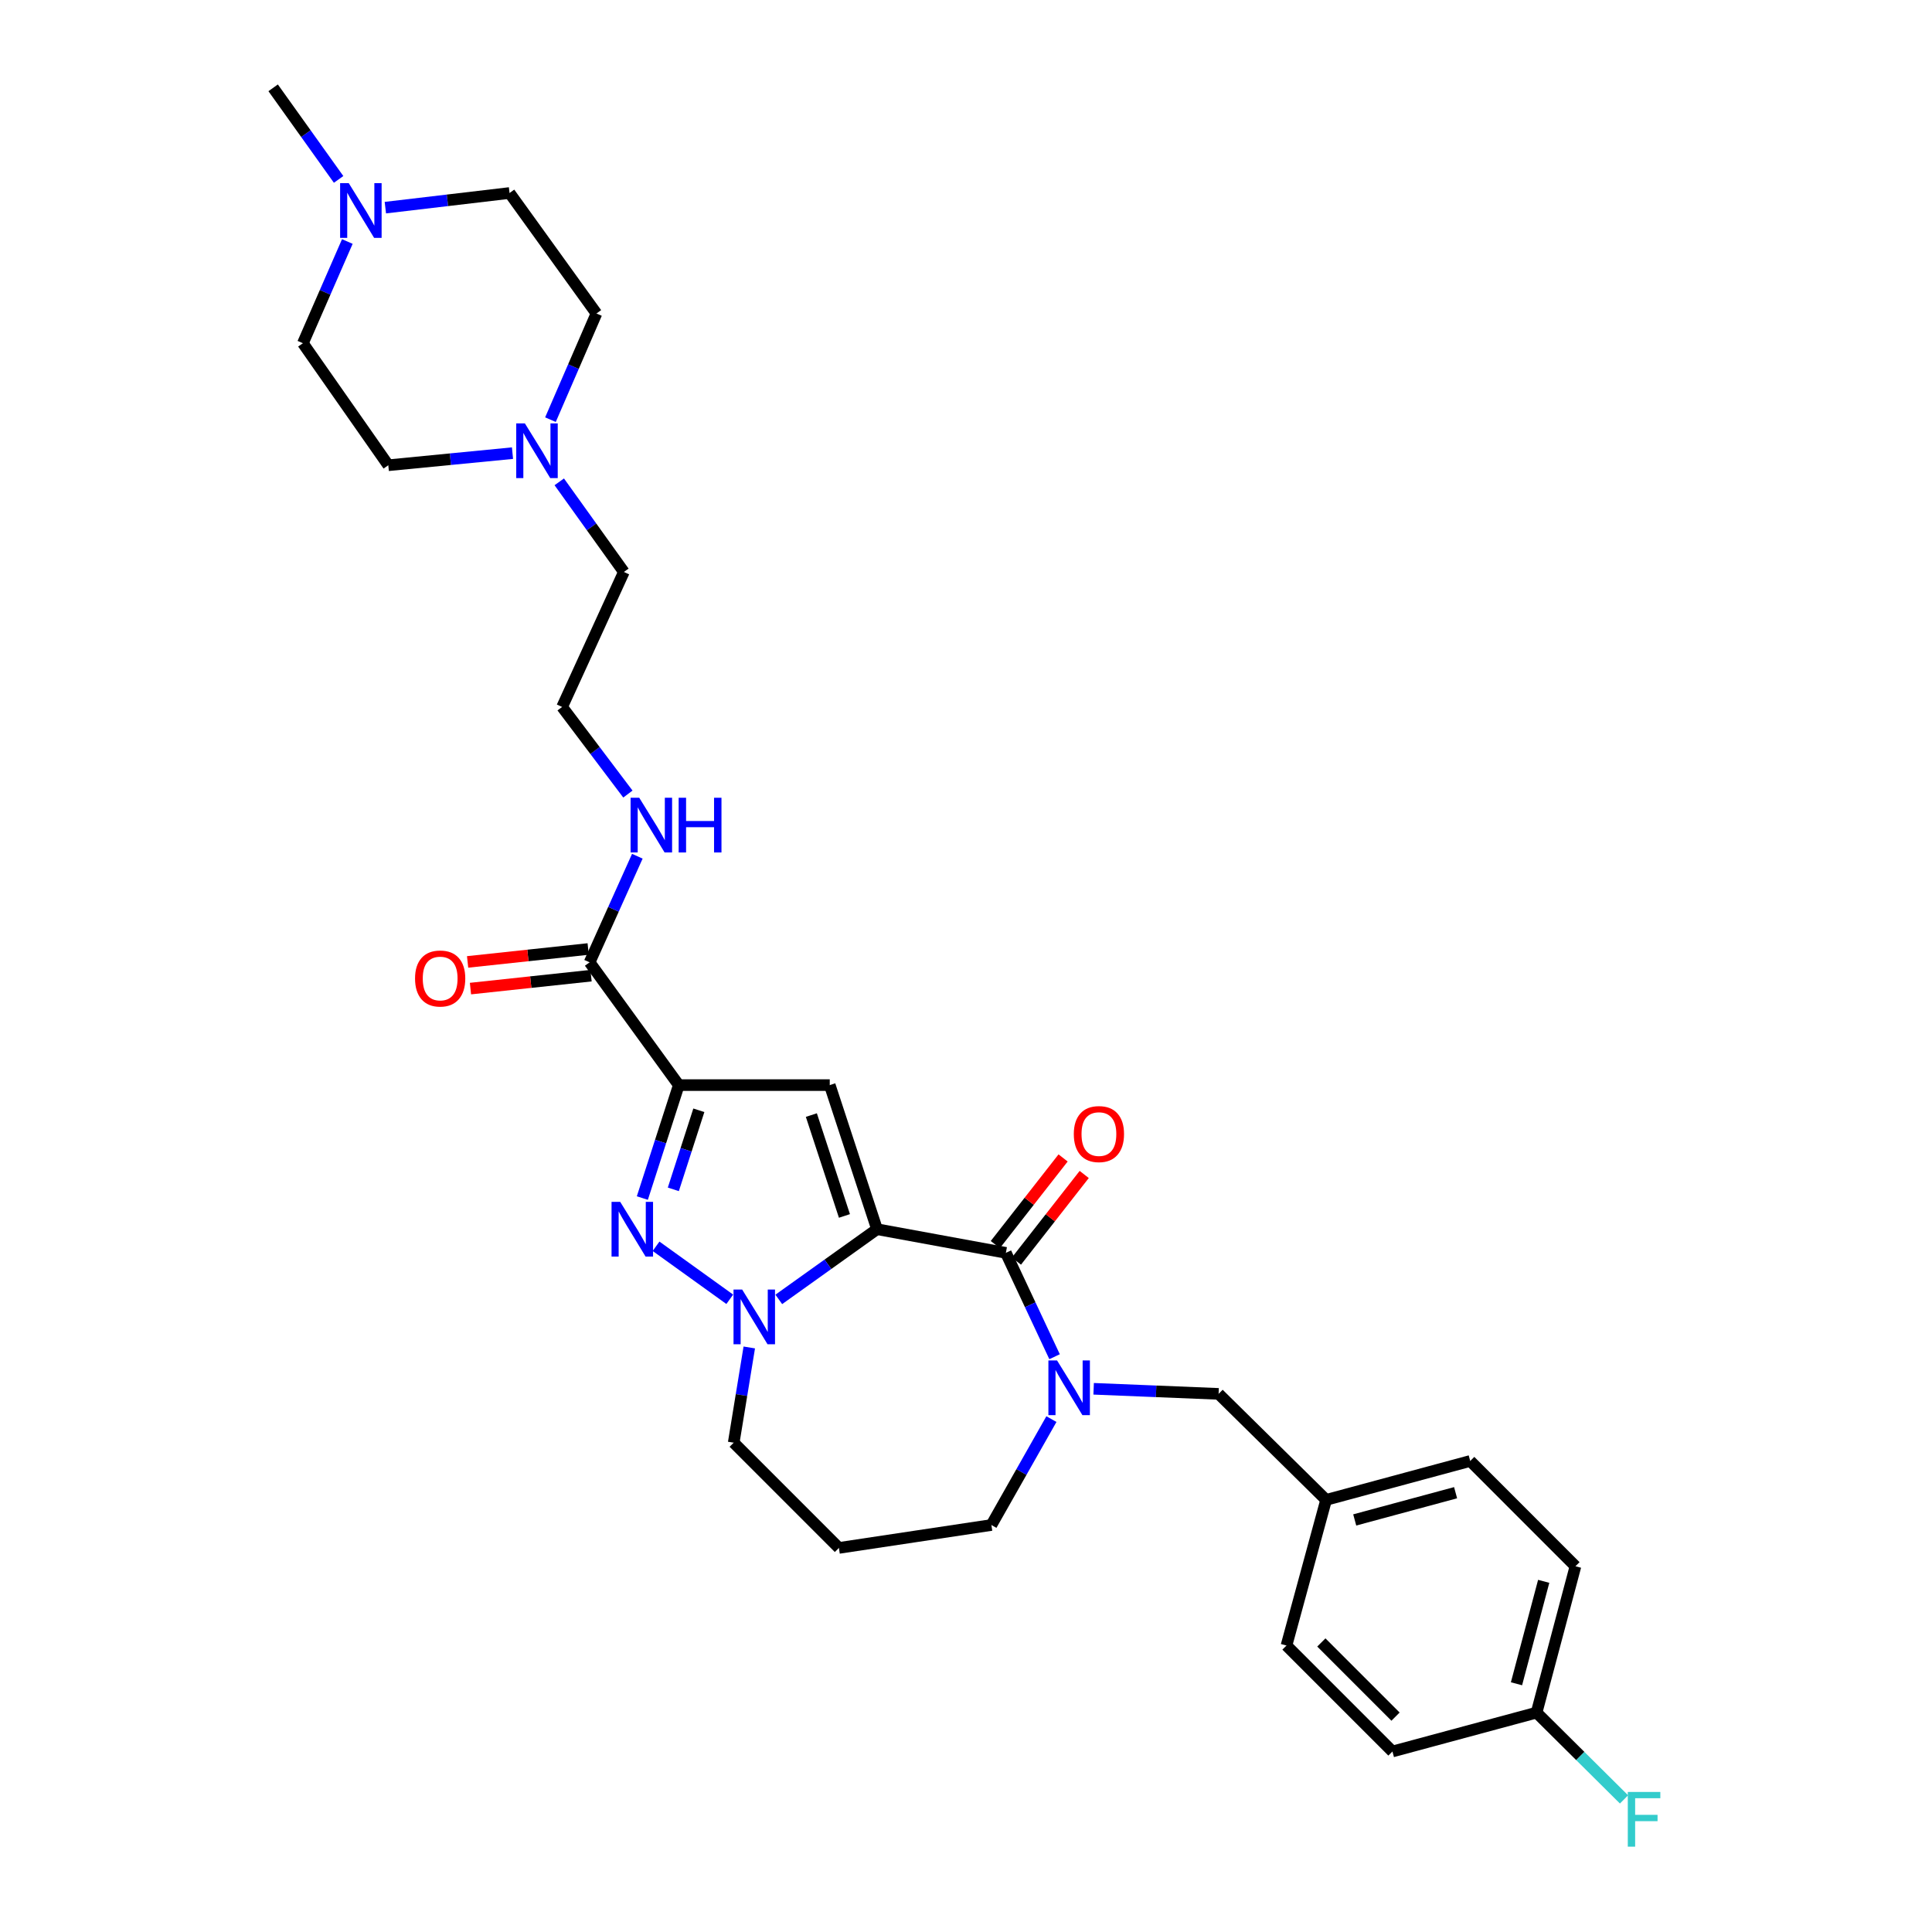 <?xml version='1.0' encoding='iso-8859-1'?>
<svg version='1.1' baseProfile='full'
              xmlns='http://www.w3.org/2000/svg'
                      xmlns:rdkit='http://www.rdkit.org/xml'
                      xmlns:xlink='http://www.w3.org/1999/xlink'
                  xml:space='preserve'
width='1000px' height='1000px' viewBox='0 0 1000 1000'>
<!-- END OF HEADER -->
<rect style='opacity:1.0;fill:#FFFFFF;stroke:none' width='1000' height='1000' x='0' y='0'> </rect>
<path class='bond-1' d='M 453.941,636.233 L 429.478,561.648' style='fill:none;fill-rule:evenodd;stroke:#000000;stroke-width:6px;stroke-linecap:butt;stroke-linejoin:miter;stroke-opacity:1' />
<path class='bond-1' d='M 437.081,629.372 L 419.957,577.162' style='fill:none;fill-rule:evenodd;stroke:#000000;stroke-width:6px;stroke-linecap:butt;stroke-linejoin:miter;stroke-opacity:1' />
<path class='bond-2' d='M 453.941,636.233 L 428.521,654.399' style='fill:none;fill-rule:evenodd;stroke:#000000;stroke-width:6px;stroke-linecap:butt;stroke-linejoin:miter;stroke-opacity:1' />
<path class='bond-2' d='M 428.521,654.399 L 403.1,672.565' style='fill:none;fill-rule:evenodd;stroke:#0000FF;stroke-width:6px;stroke-linecap:butt;stroke-linejoin:miter;stroke-opacity:1' />
<path class='bond-4' d='M 453.941,636.233 L 520.637,648.472' style='fill:none;fill-rule:evenodd;stroke:#000000;stroke-width:6px;stroke-linecap:butt;stroke-linejoin:miter;stroke-opacity:1' />
<path class='bond-0' d='M 351.338,561.648 L 429.478,561.648' style='fill:none;fill-rule:evenodd;stroke:#000000;stroke-width:6px;stroke-linecap:butt;stroke-linejoin:miter;stroke-opacity:1' />
<path class='bond-6' d='M 351.338,561.648 L 305.181,498.1' style='fill:none;fill-rule:evenodd;stroke:#000000;stroke-width:6px;stroke-linecap:butt;stroke-linejoin:miter;stroke-opacity:1' />
<path class='bond-30' d='M 351.338,561.648 L 341.907,590.881' style='fill:none;fill-rule:evenodd;stroke:#000000;stroke-width:6px;stroke-linecap:butt;stroke-linejoin:miter;stroke-opacity:1' />
<path class='bond-30' d='M 341.907,590.881 L 332.476,620.114' style='fill:none;fill-rule:evenodd;stroke:#0000FF;stroke-width:6px;stroke-linecap:butt;stroke-linejoin:miter;stroke-opacity:1' />
<path class='bond-30' d='M 361.72,574.68 L 355.119,595.143' style='fill:none;fill-rule:evenodd;stroke:#000000;stroke-width:6px;stroke-linecap:butt;stroke-linejoin:miter;stroke-opacity:1' />
<path class='bond-30' d='M 355.119,595.143 L 348.517,615.606' style='fill:none;fill-rule:evenodd;stroke:#0000FF;stroke-width:6px;stroke-linecap:butt;stroke-linejoin:miter;stroke-opacity:1' />
<path class='bond-3' d='M 377.724,672.513 L 339.57,645.074' style='fill:none;fill-rule:evenodd;stroke:#0000FF;stroke-width:6px;stroke-linecap:butt;stroke-linejoin:miter;stroke-opacity:1' />
<path class='bond-13' d='M 387.824,697.444 L 383.794,722.089' style='fill:none;fill-rule:evenodd;stroke:#0000FF;stroke-width:6px;stroke-linecap:butt;stroke-linejoin:miter;stroke-opacity:1' />
<path class='bond-13' d='M 383.794,722.089 L 379.765,746.734' style='fill:none;fill-rule:evenodd;stroke:#000000;stroke-width:6px;stroke-linecap:butt;stroke-linejoin:miter;stroke-opacity:1' />
<path class='bond-5' d='M 520.637,648.472 L 533.241,675.353' style='fill:none;fill-rule:evenodd;stroke:#000000;stroke-width:6px;stroke-linecap:butt;stroke-linejoin:miter;stroke-opacity:1' />
<path class='bond-5' d='M 533.241,675.353 L 545.846,702.233' style='fill:none;fill-rule:evenodd;stroke:#0000FF;stroke-width:6px;stroke-linecap:butt;stroke-linejoin:miter;stroke-opacity:1' />
<path class='bond-10' d='M 526.103,652.749 L 543.646,630.327' style='fill:none;fill-rule:evenodd;stroke:#000000;stroke-width:6px;stroke-linecap:butt;stroke-linejoin:miter;stroke-opacity:1' />
<path class='bond-10' d='M 543.646,630.327 L 561.189,607.905' style='fill:none;fill-rule:evenodd;stroke:#FF0000;stroke-width:6px;stroke-linecap:butt;stroke-linejoin:miter;stroke-opacity:1' />
<path class='bond-10' d='M 515.17,644.195 L 532.713,621.773' style='fill:none;fill-rule:evenodd;stroke:#000000;stroke-width:6px;stroke-linecap:butt;stroke-linejoin:miter;stroke-opacity:1' />
<path class='bond-10' d='M 532.713,621.773 L 550.256,599.351' style='fill:none;fill-rule:evenodd;stroke:#FF0000;stroke-width:6px;stroke-linecap:butt;stroke-linejoin:miter;stroke-opacity:1' />
<path class='bond-9' d='M 566.066,718.838 L 598.405,720.153' style='fill:none;fill-rule:evenodd;stroke:#0000FF;stroke-width:6px;stroke-linecap:butt;stroke-linejoin:miter;stroke-opacity:1' />
<path class='bond-9' d='M 598.405,720.153 L 630.744,721.468' style='fill:none;fill-rule:evenodd;stroke:#000000;stroke-width:6px;stroke-linecap:butt;stroke-linejoin:miter;stroke-opacity:1' />
<path class='bond-14' d='M 544.211,734.523 L 528.679,761.933' style='fill:none;fill-rule:evenodd;stroke:#0000FF;stroke-width:6px;stroke-linecap:butt;stroke-linejoin:miter;stroke-opacity:1' />
<path class='bond-14' d='M 528.679,761.933 L 513.148,789.344' style='fill:none;fill-rule:evenodd;stroke:#000000;stroke-width:6px;stroke-linecap:butt;stroke-linejoin:miter;stroke-opacity:1' />
<path class='bond-11' d='M 304.441,491.198 L 273.237,494.543' style='fill:none;fill-rule:evenodd;stroke:#000000;stroke-width:6px;stroke-linecap:butt;stroke-linejoin:miter;stroke-opacity:1' />
<path class='bond-11' d='M 273.237,494.543 L 242.032,497.887' style='fill:none;fill-rule:evenodd;stroke:#FF0000;stroke-width:6px;stroke-linecap:butt;stroke-linejoin:miter;stroke-opacity:1' />
<path class='bond-11' d='M 305.92,505.001 L 274.716,508.346' style='fill:none;fill-rule:evenodd;stroke:#000000;stroke-width:6px;stroke-linecap:butt;stroke-linejoin:miter;stroke-opacity:1' />
<path class='bond-11' d='M 274.716,508.346 L 243.512,511.69' style='fill:none;fill-rule:evenodd;stroke:#FF0000;stroke-width:6px;stroke-linecap:butt;stroke-linejoin:miter;stroke-opacity:1' />
<path class='bond-12' d='M 305.181,498.1 L 317.533,470.642' style='fill:none;fill-rule:evenodd;stroke:#000000;stroke-width:6px;stroke-linecap:butt;stroke-linejoin:miter;stroke-opacity:1' />
<path class='bond-12' d='M 317.533,470.642 L 329.886,443.185' style='fill:none;fill-rule:evenodd;stroke:#0000FF;stroke-width:6px;stroke-linecap:butt;stroke-linejoin:miter;stroke-opacity:1' />
<path class='bond-7' d='M 289.476,249.398 L 306.197,272.723' style='fill:none;fill-rule:evenodd;stroke:#0000FF;stroke-width:6px;stroke-linecap:butt;stroke-linejoin:miter;stroke-opacity:1' />
<path class='bond-7' d='M 306.197,272.723 L 322.919,296.047' style='fill:none;fill-rule:evenodd;stroke:#000000;stroke-width:6px;stroke-linecap:butt;stroke-linejoin:miter;stroke-opacity:1' />
<path class='bond-17' d='M 284.915,217.213 L 296.818,189.742' style='fill:none;fill-rule:evenodd;stroke:#0000FF;stroke-width:6px;stroke-linecap:butt;stroke-linejoin:miter;stroke-opacity:1' />
<path class='bond-17' d='M 296.818,189.742 L 308.72,162.271' style='fill:none;fill-rule:evenodd;stroke:#000000;stroke-width:6px;stroke-linecap:butt;stroke-linejoin:miter;stroke-opacity:1' />
<path class='bond-18' d='M 265.268,234.544 L 233.124,237.678' style='fill:none;fill-rule:evenodd;stroke:#0000FF;stroke-width:6px;stroke-linecap:butt;stroke-linejoin:miter;stroke-opacity:1' />
<path class='bond-18' d='M 233.124,237.678 L 200.981,240.813' style='fill:none;fill-rule:evenodd;stroke:#000000;stroke-width:6px;stroke-linecap:butt;stroke-linejoin:miter;stroke-opacity:1' />
<path class='bond-8' d='M 179.779,125.006 L 168.28,151.328' style='fill:none;fill-rule:evenodd;stroke:#0000FF;stroke-width:6px;stroke-linecap:butt;stroke-linejoin:miter;stroke-opacity:1' />
<path class='bond-8' d='M 168.28,151.328 L 156.782,177.65' style='fill:none;fill-rule:evenodd;stroke:#000000;stroke-width:6px;stroke-linecap:butt;stroke-linejoin:miter;stroke-opacity:1' />
<path class='bond-29' d='M 175.266,92.86 L 158.323,69.157' style='fill:none;fill-rule:evenodd;stroke:#0000FF;stroke-width:6px;stroke-linecap:butt;stroke-linejoin:miter;stroke-opacity:1' />
<path class='bond-29' d='M 158.323,69.157 L 141.381,45.455' style='fill:none;fill-rule:evenodd;stroke:#000000;stroke-width:6px;stroke-linecap:butt;stroke-linejoin:miter;stroke-opacity:1' />
<path class='bond-33' d='M 199.46,107.477 L 231.601,103.686' style='fill:none;fill-rule:evenodd;stroke:#0000FF;stroke-width:6px;stroke-linecap:butt;stroke-linejoin:miter;stroke-opacity:1' />
<path class='bond-33' d='M 231.601,103.686 L 263.743,99.895' style='fill:none;fill-rule:evenodd;stroke:#000000;stroke-width:6px;stroke-linecap:butt;stroke-linejoin:miter;stroke-opacity:1' />
<path class='bond-19' d='M 630.744,721.468 L 686.395,776.341' style='fill:none;fill-rule:evenodd;stroke:#000000;stroke-width:6px;stroke-linecap:butt;stroke-linejoin:miter;stroke-opacity:1' />
<path class='bond-25' d='M 324.995,411.002 L 307.973,388.457' style='fill:none;fill-rule:evenodd;stroke:#0000FF;stroke-width:6px;stroke-linecap:butt;stroke-linejoin:miter;stroke-opacity:1' />
<path class='bond-25' d='M 307.973,388.457 L 290.952,365.912' style='fill:none;fill-rule:evenodd;stroke:#000000;stroke-width:6px;stroke-linecap:butt;stroke-linejoin:miter;stroke-opacity:1' />
<path class='bond-20' d='M 379.765,746.734 L 434.221,801.205' style='fill:none;fill-rule:evenodd;stroke:#000000;stroke-width:6px;stroke-linecap:butt;stroke-linejoin:miter;stroke-opacity:1' />
<path class='bond-31' d='M 513.148,789.344 L 434.221,801.205' style='fill:none;fill-rule:evenodd;stroke:#000000;stroke-width:6px;stroke-linecap:butt;stroke-linejoin:miter;stroke-opacity:1' />
<path class='bond-15' d='M 263.743,99.895 L 308.72,162.271' style='fill:none;fill-rule:evenodd;stroke:#000000;stroke-width:6px;stroke-linecap:butt;stroke-linejoin:miter;stroke-opacity:1' />
<path class='bond-16' d='M 156.782,177.65 L 200.981,240.813' style='fill:none;fill-rule:evenodd;stroke:#000000;stroke-width:6px;stroke-linecap:butt;stroke-linejoin:miter;stroke-opacity:1' />
<path class='bond-23' d='M 686.395,776.341 L 665.881,851.72' style='fill:none;fill-rule:evenodd;stroke:#000000;stroke-width:6px;stroke-linecap:butt;stroke-linejoin:miter;stroke-opacity:1' />
<path class='bond-24' d='M 686.395,776.341 L 760.98,756.197' style='fill:none;fill-rule:evenodd;stroke:#000000;stroke-width:6px;stroke-linecap:butt;stroke-linejoin:miter;stroke-opacity:1' />
<path class='bond-24' d='M 701.203,786.721 L 753.412,772.62' style='fill:none;fill-rule:evenodd;stroke:#000000;stroke-width:6px;stroke-linecap:butt;stroke-linejoin:miter;stroke-opacity:1' />
<path class='bond-21' d='M 795.33,886.448 L 815.451,810.691' style='fill:none;fill-rule:evenodd;stroke:#000000;stroke-width:6px;stroke-linecap:butt;stroke-linejoin:miter;stroke-opacity:1' />
<path class='bond-21' d='M 784.932,871.521 L 799.016,818.491' style='fill:none;fill-rule:evenodd;stroke:#000000;stroke-width:6px;stroke-linecap:butt;stroke-linejoin:miter;stroke-opacity:1' />
<path class='bond-22' d='M 795.33,886.448 L 817.958,908.91' style='fill:none;fill-rule:evenodd;stroke:#000000;stroke-width:6px;stroke-linecap:butt;stroke-linejoin:miter;stroke-opacity:1' />
<path class='bond-22' d='M 817.958,908.91 L 840.586,931.372' style='fill:none;fill-rule:evenodd;stroke:#33CCCC;stroke-width:6px;stroke-linecap:butt;stroke-linejoin:miter;stroke-opacity:1' />
<path class='bond-32' d='M 795.33,886.448 L 720.73,906.569' style='fill:none;fill-rule:evenodd;stroke:#000000;stroke-width:6px;stroke-linecap:butt;stroke-linejoin:miter;stroke-opacity:1' />
<path class='bond-26' d='M 665.881,851.72 L 720.73,906.569' style='fill:none;fill-rule:evenodd;stroke:#000000;stroke-width:6px;stroke-linecap:butt;stroke-linejoin:miter;stroke-opacity:1' />
<path class='bond-26' d='M 683.924,850.131 L 722.319,888.526' style='fill:none;fill-rule:evenodd;stroke:#000000;stroke-width:6px;stroke-linecap:butt;stroke-linejoin:miter;stroke-opacity:1' />
<path class='bond-27' d='M 760.98,756.197 L 815.451,810.691' style='fill:none;fill-rule:evenodd;stroke:#000000;stroke-width:6px;stroke-linecap:butt;stroke-linejoin:miter;stroke-opacity:1' />
<path class='bond-28' d='M 290.952,365.912 L 322.919,296.047' style='fill:none;fill-rule:evenodd;stroke:#000000;stroke-width:6px;stroke-linecap:butt;stroke-linejoin:miter;stroke-opacity:1' />
<path  class='atom-3' d='M 384.148 667.475
L 393.428 682.475
Q 394.348 683.955, 395.828 686.635
Q 397.308 689.315, 397.388 689.475
L 397.388 667.475
L 401.148 667.475
L 401.148 695.795
L 397.268 695.795
L 387.308 679.395
Q 386.148 677.475, 384.908 675.275
Q 383.708 673.075, 383.348 672.395
L 383.348 695.795
L 379.668 695.795
L 379.668 667.475
L 384.148 667.475
' fill='#0000FF'/>
<path  class='atom-4' d='M 321.016 622.073
L 330.296 637.073
Q 331.216 638.553, 332.696 641.233
Q 334.176 643.913, 334.256 644.073
L 334.256 622.073
L 338.016 622.073
L 338.016 650.393
L 334.136 650.393
L 324.176 633.993
Q 323.016 632.073, 321.776 629.873
Q 320.576 627.673, 320.216 626.993
L 320.216 650.393
L 316.536 650.393
L 316.536 622.073
L 321.016 622.073
' fill='#0000FF'/>
<path  class='atom-6' d='M 547.13 704.162
L 556.41 719.162
Q 557.33 720.642, 558.81 723.322
Q 560.29 726.002, 560.37 726.162
L 560.37 704.162
L 564.13 704.162
L 564.13 732.482
L 560.25 732.482
L 550.29 716.082
Q 549.13 714.162, 547.89 711.962
Q 546.69 709.762, 546.33 709.082
L 546.33 732.482
L 542.65 732.482
L 542.65 704.162
L 547.13 704.162
' fill='#0000FF'/>
<path  class='atom-8' d='M 271.681 219.149
L 280.961 234.149
Q 281.881 235.629, 283.361 238.309
Q 284.841 240.989, 284.921 241.149
L 284.921 219.149
L 288.681 219.149
L 288.681 247.469
L 284.801 247.469
L 274.841 231.069
Q 273.681 229.149, 272.441 226.949
Q 271.241 224.749, 270.881 224.069
L 270.881 247.469
L 267.201 247.469
L 267.201 219.149
L 271.681 219.149
' fill='#0000FF'/>
<path  class='atom-9' d='M 180.523 94.812
L 189.803 109.812
Q 190.723 111.292, 192.203 113.972
Q 193.683 116.652, 193.763 116.812
L 193.763 94.812
L 197.523 94.812
L 197.523 123.132
L 193.643 123.132
L 183.683 106.732
Q 182.523 104.812, 181.283 102.612
Q 180.083 100.412, 179.723 99.732
L 179.723 123.132
L 176.043 123.132
L 176.043 94.812
L 180.523 94.812
' fill='#0000FF'/>
<path  class='atom-11' d='M 555.799 586.994
Q 555.799 580.194, 559.159 576.394
Q 562.519 572.594, 568.799 572.594
Q 575.079 572.594, 578.439 576.394
Q 581.799 580.194, 581.799 586.994
Q 581.799 593.874, 578.399 597.794
Q 574.999 601.674, 568.799 601.674
Q 562.559 601.674, 559.159 597.794
Q 555.799 593.914, 555.799 586.994
M 568.799 598.474
Q 573.119 598.474, 575.439 595.594
Q 577.799 592.674, 577.799 586.994
Q 577.799 581.434, 575.439 578.634
Q 573.119 575.794, 568.799 575.794
Q 564.479 575.794, 562.119 578.594
Q 559.799 581.394, 559.799 586.994
Q 559.799 592.714, 562.119 595.594
Q 564.479 598.474, 568.799 598.474
' fill='#FF0000'/>
<path  class='atom-12' d='M 214.827 506.47
Q 214.827 499.67, 218.187 495.87
Q 221.547 492.07, 227.827 492.07
Q 234.107 492.07, 237.467 495.87
Q 240.827 499.67, 240.827 506.47
Q 240.827 513.35, 237.427 517.27
Q 234.027 521.15, 227.827 521.15
Q 221.587 521.15, 218.187 517.27
Q 214.827 513.39, 214.827 506.47
M 227.827 517.95
Q 232.147 517.95, 234.467 515.07
Q 236.827 512.15, 236.827 506.47
Q 236.827 500.91, 234.467 498.11
Q 232.147 495.27, 227.827 495.27
Q 223.507 495.27, 221.147 498.07
Q 218.827 500.87, 218.827 506.47
Q 218.827 512.19, 221.147 515.07
Q 223.507 517.95, 227.827 517.95
' fill='#FF0000'/>
<path  class='atom-13' d='M 330.872 412.918
L 340.152 427.918
Q 341.072 429.398, 342.552 432.078
Q 344.032 434.758, 344.112 434.918
L 344.112 412.918
L 347.872 412.918
L 347.872 441.238
L 343.992 441.238
L 334.032 424.838
Q 332.872 422.918, 331.632 420.718
Q 330.432 418.518, 330.072 417.838
L 330.072 441.238
L 326.392 441.238
L 326.392 412.918
L 330.872 412.918
' fill='#0000FF'/>
<path  class='atom-13' d='M 351.272 412.918
L 355.112 412.918
L 355.112 424.958
L 369.592 424.958
L 369.592 412.918
L 373.432 412.918
L 373.432 441.238
L 369.592 441.238
L 369.592 428.158
L 355.112 428.158
L 355.112 441.238
L 351.272 441.238
L 351.272 412.918
' fill='#0000FF'/>
<path  class='atom-23' d='M 842.546 927.515
L 859.386 927.515
L 859.386 930.755
L 846.346 930.755
L 846.346 939.355
L 857.946 939.355
L 857.946 942.635
L 846.346 942.635
L 846.346 955.835
L 842.546 955.835
L 842.546 927.515
' fill='#33CCCC'/>
</svg>
